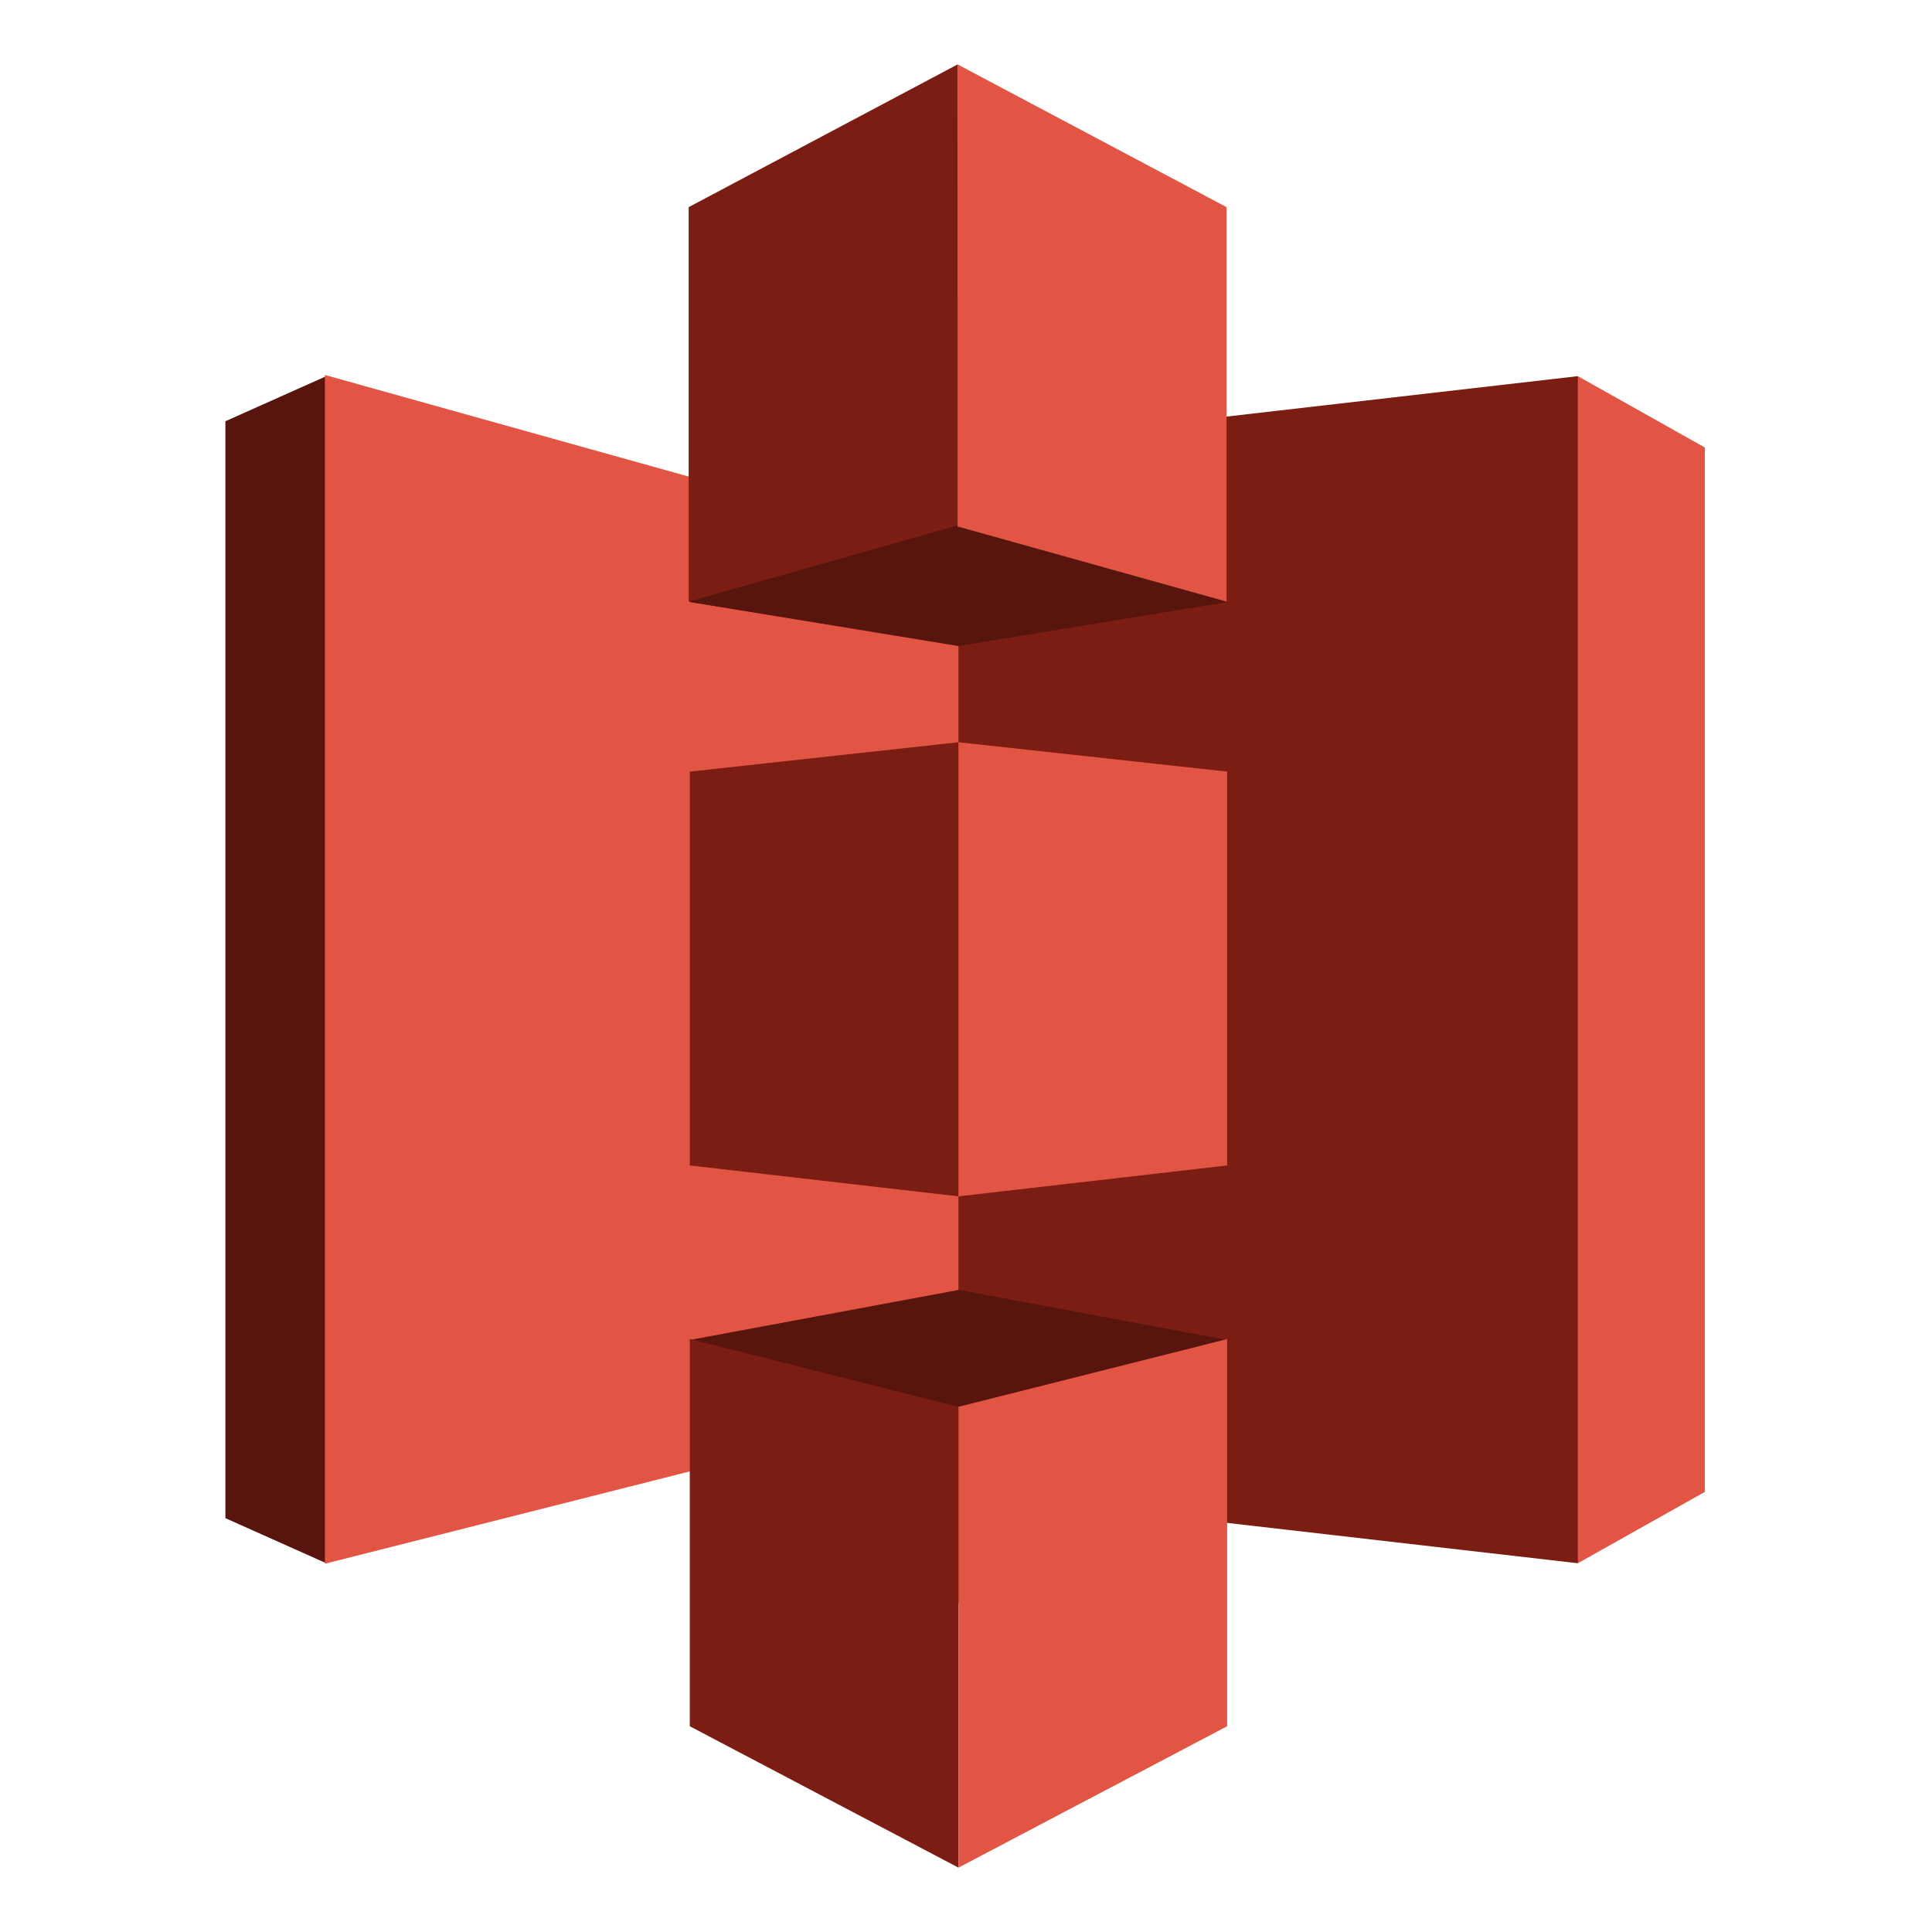 <svg width="60" height="60" viewBox="0 0 60 60" fill="none" xmlns="http://www.w3.org/2000/svg">
  <path fill-rule="evenodd" clip-rule="evenodd"
    d="M49.001 11.682L39.371 30.115L49.001 48.548L52.946 46.332V13.898L49.001 11.682Z" fill="#E25444" />
  <path fill-rule="evenodd" clip-rule="evenodd"
    d="M49.001 11.682L29.741 13.898L19.938 30.115L29.741 46.332L49.001 48.548V11.682Z" fill="#7B1D13" />
  <path fill-rule="evenodd" clip-rule="evenodd"
    d="M10.133 11.682L7 13.082V47.148L10.133 48.548L29.74 30.115L10.133 11.682Z" fill="#58150D" />
  <path fill-rule="evenodd" clip-rule="evenodd" d="M10.09 11.645L29.766 17.141V43.585L10.09 48.563V11.645Z"
    fill="#E25444" />
  <path fill-rule="evenodd" clip-rule="evenodd"
    d="M29.776 20.043L21.422 18.695L29.776 9.154L38.11 18.695L29.776 20.043Z" fill="#58150D" />
  <path fill-rule="evenodd" clip-rule="evenodd" d="M38.11 18.695L29.766 20.064L21.422 18.695V9.154"
    fill="#58150D" />
  <path fill-rule="evenodd" clip-rule="evenodd"
    d="M29.776 40.059L21.422 41.614L29.776 49.807L38.11 41.614L29.776 40.059Z" fill="#58150D" />
  <path fill-rule="evenodd" clip-rule="evenodd" d="M29.74 2L21.387 6.433V18.683L29.766 16.311L29.74 2Z"
    fill="#7B1D13" />
  <path fill-rule="evenodd" clip-rule="evenodd" d="M29.766 23.051L21.422 23.963V36.194L29.766 37.154V23.051Z"
    fill="#7B1D13" />
  <path fill-rule="evenodd" clip-rule="evenodd" d="M29.766 43.69L21.422 41.586V53.61L29.766 58.001V43.69Z"
    fill="#7B1D13" />
  <path fill-rule="evenodd" clip-rule="evenodd" d="M38.11 41.586L29.766 43.69V58.001L38.11 53.61V41.586Z"
    fill="#E25444" />
  <path fill-rule="evenodd" clip-rule="evenodd" d="M29.766 23.051L38.11 23.963V36.194L29.766 37.154V23.051Z"
    fill="#E25444" />
  <path fill-rule="evenodd" clip-rule="evenodd" d="M29.738 2L38.092 6.433V18.683L29.738 16.35V2Z"
    fill="#E25444" />
</svg>
